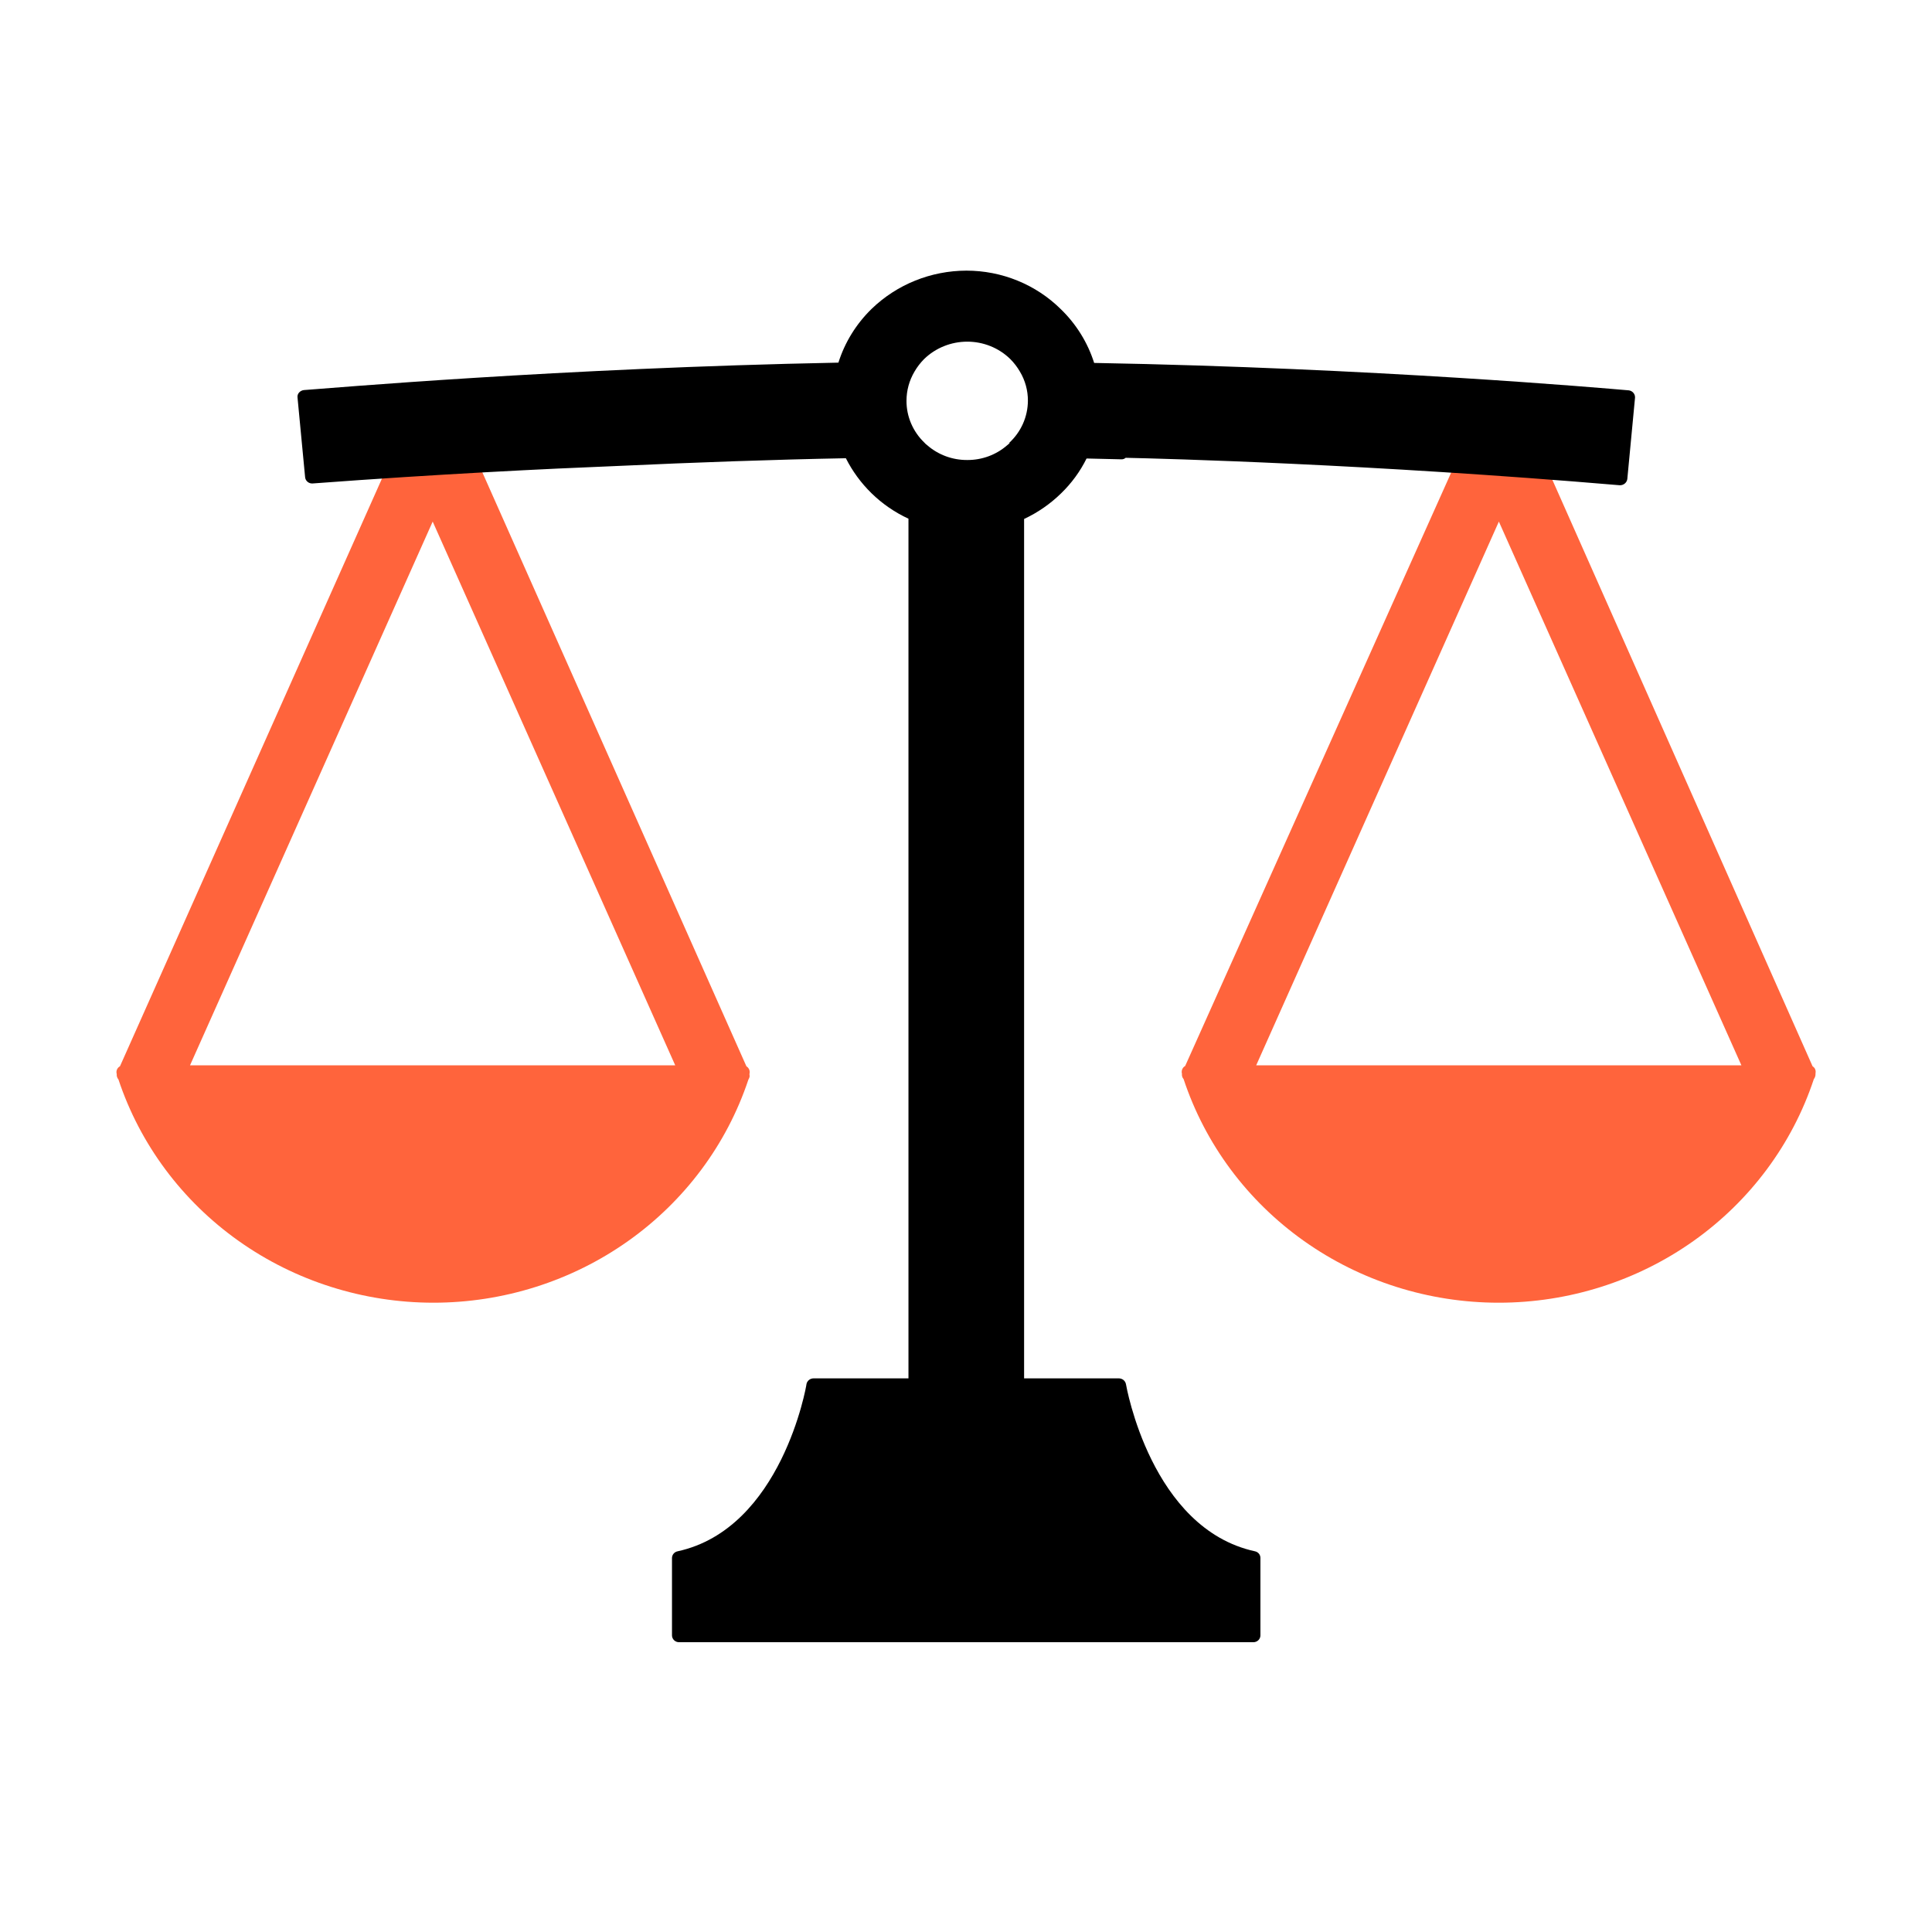<svg width="100" height="100" viewBox="0 0 100 100" fill="none" xmlns="http://www.w3.org/2000/svg">
<g clip-path="url(#clip0_1065_46908)">
<path d="M38.735 55.282C38.707 55.245 38.672 55.214 38.633 55.189L24.799 24.072C24.77 24.009 24.723 23.956 24.663 23.918C24.604 23.88 24.535 23.86 24.464 23.859L20.372 23.945C20.302 23.945 20.233 23.965 20.175 24.003C20.117 24.041 20.072 24.095 20.044 24.157L6.21 55.189C6.139 55.228 6.084 55.289 6.053 55.363C6.023 55.437 6.019 55.518 6.043 55.594C6.037 55.643 6.042 55.694 6.057 55.741C6.072 55.789 6.097 55.833 6.13 55.871C7.246 59.228 9.424 62.155 12.352 64.231C15.28 66.307 18.807 67.426 22.427 67.428C26.048 67.429 29.576 66.313 32.505 64.24C35.435 62.166 37.616 59.241 38.735 55.885C38.758 55.844 38.777 55.801 38.793 55.757C38.805 55.713 38.805 55.667 38.793 55.622V55.587C38.807 55.535 38.809 55.481 38.799 55.428C38.789 55.375 38.767 55.325 38.735 55.282ZM34.949 55.14H9.836L22.396 26.997L34.949 55.14Z" fill="#FF643C"/>
<path d="M93.92 55.282C93.891 55.246 93.857 55.214 93.818 55.189L80.049 24.157C80.022 24.095 79.977 24.041 79.918 24.003C79.86 23.965 79.792 23.945 79.722 23.945L75.622 23.859C75.551 23.859 75.482 23.879 75.422 23.917C75.363 23.955 75.316 24.009 75.287 24.072L61.344 55.175C61.301 55.198 61.264 55.23 61.235 55.267C61.202 55.312 61.18 55.363 61.17 55.417C61.16 55.471 61.162 55.527 61.177 55.58C61.171 55.629 61.176 55.679 61.191 55.727C61.206 55.774 61.231 55.819 61.264 55.857C62.378 59.219 64.557 62.15 67.488 64.229C70.418 66.308 73.949 67.428 77.574 67.428C81.198 67.428 84.729 66.308 87.66 64.229C90.59 62.15 92.769 59.219 93.883 55.857C93.941 55.781 93.972 55.688 93.971 55.594V55.551C93.981 55.505 93.982 55.458 93.973 55.411C93.965 55.365 93.946 55.321 93.92 55.282ZM90.134 55.14H65.021L77.581 26.997L90.134 55.14Z" fill="#FF643C"/>
<path d="M84.302 20.204C82.991 20.091 71.086 19.047 56.633 18.785C56.3 17.733 55.708 16.778 54.907 16.002C54.269 15.371 53.509 14.869 52.67 14.527C51.831 14.184 50.931 14.008 50.022 14.008C48.182 14.012 46.419 14.724 45.114 15.988C44.317 16.765 43.727 17.72 43.396 18.77C28.957 19.054 17.053 20.098 15.727 20.19C15.632 20.202 15.544 20.247 15.48 20.318C15.448 20.353 15.424 20.395 15.41 20.441C15.397 20.486 15.393 20.534 15.4 20.58L15.793 24.704C15.802 24.796 15.848 24.881 15.92 24.94C15.992 25 16.085 25.03 16.179 25.024C22.732 24.534 28.317 24.264 31.885 24.122C36.035 23.931 40.039 23.789 43.782 23.718C44.119 24.387 44.567 24.999 45.107 25.528C45.663 26.072 46.311 26.518 47.022 26.848V71.344H42.107C42.02 71.345 41.936 71.375 41.87 71.429C41.803 71.484 41.758 71.559 41.743 71.642C41.743 71.721 40.454 79.124 35.074 80.295C34.993 80.311 34.92 80.353 34.867 80.415C34.814 80.477 34.784 80.555 34.782 80.635V84.646C34.782 84.74 34.821 84.83 34.889 84.897C34.957 84.963 35.05 85.001 35.147 85.001H64.875C64.972 85.001 65.065 84.963 65.133 84.897C65.201 84.83 65.239 84.74 65.239 84.646V80.635C65.239 80.556 65.211 80.478 65.16 80.416C65.108 80.354 65.036 80.311 64.956 80.295C59.575 79.124 58.293 71.721 58.279 71.642C58.263 71.559 58.218 71.484 58.152 71.429C58.086 71.375 58.002 71.345 57.915 71.344H53.007V26.862C53.715 26.53 54.36 26.084 54.915 25.542C55.459 25.017 55.908 24.405 56.24 23.732L58.024 23.774C58.067 23.778 58.111 23.773 58.152 23.76C58.194 23.746 58.232 23.725 58.264 23.696C60.281 23.739 70.875 24.016 83.835 25.116C83.93 25.12 84.023 25.09 84.096 25.031C84.169 24.972 84.216 24.888 84.229 24.797L84.629 20.58C84.633 20.489 84.602 20.399 84.541 20.329C84.481 20.26 84.395 20.215 84.302 20.204ZM52.264 22.923C52.224 22.971 52.177 23.014 52.126 23.05C51.559 23.544 50.825 23.814 50.066 23.81C49.297 23.815 48.553 23.539 47.983 23.036C47.932 22.999 47.885 22.956 47.845 22.909C47.55 22.626 47.317 22.289 47.158 21.917C46.999 21.546 46.918 21.146 46.92 20.744C46.92 20.213 47.063 19.692 47.335 19.232C47.473 18.994 47.642 18.775 47.837 18.579C48.43 18.006 49.231 17.684 50.066 17.684C50.478 17.684 50.886 17.763 51.267 17.916C51.648 18.07 51.995 18.295 52.286 18.579C52.482 18.774 52.651 18.994 52.789 19.232C53.064 19.69 53.207 20.213 53.204 20.744C53.202 21.152 53.115 21.555 52.949 21.93C52.782 22.305 52.54 22.642 52.235 22.923H52.264Z" fill="black"/>
</g>
<defs>
<clipPath id="clip0_1065_46908">
<rect width="88" height="71" fill="white" transform="translate(6 14)"/>
</clipPath>
</defs>
</svg>
